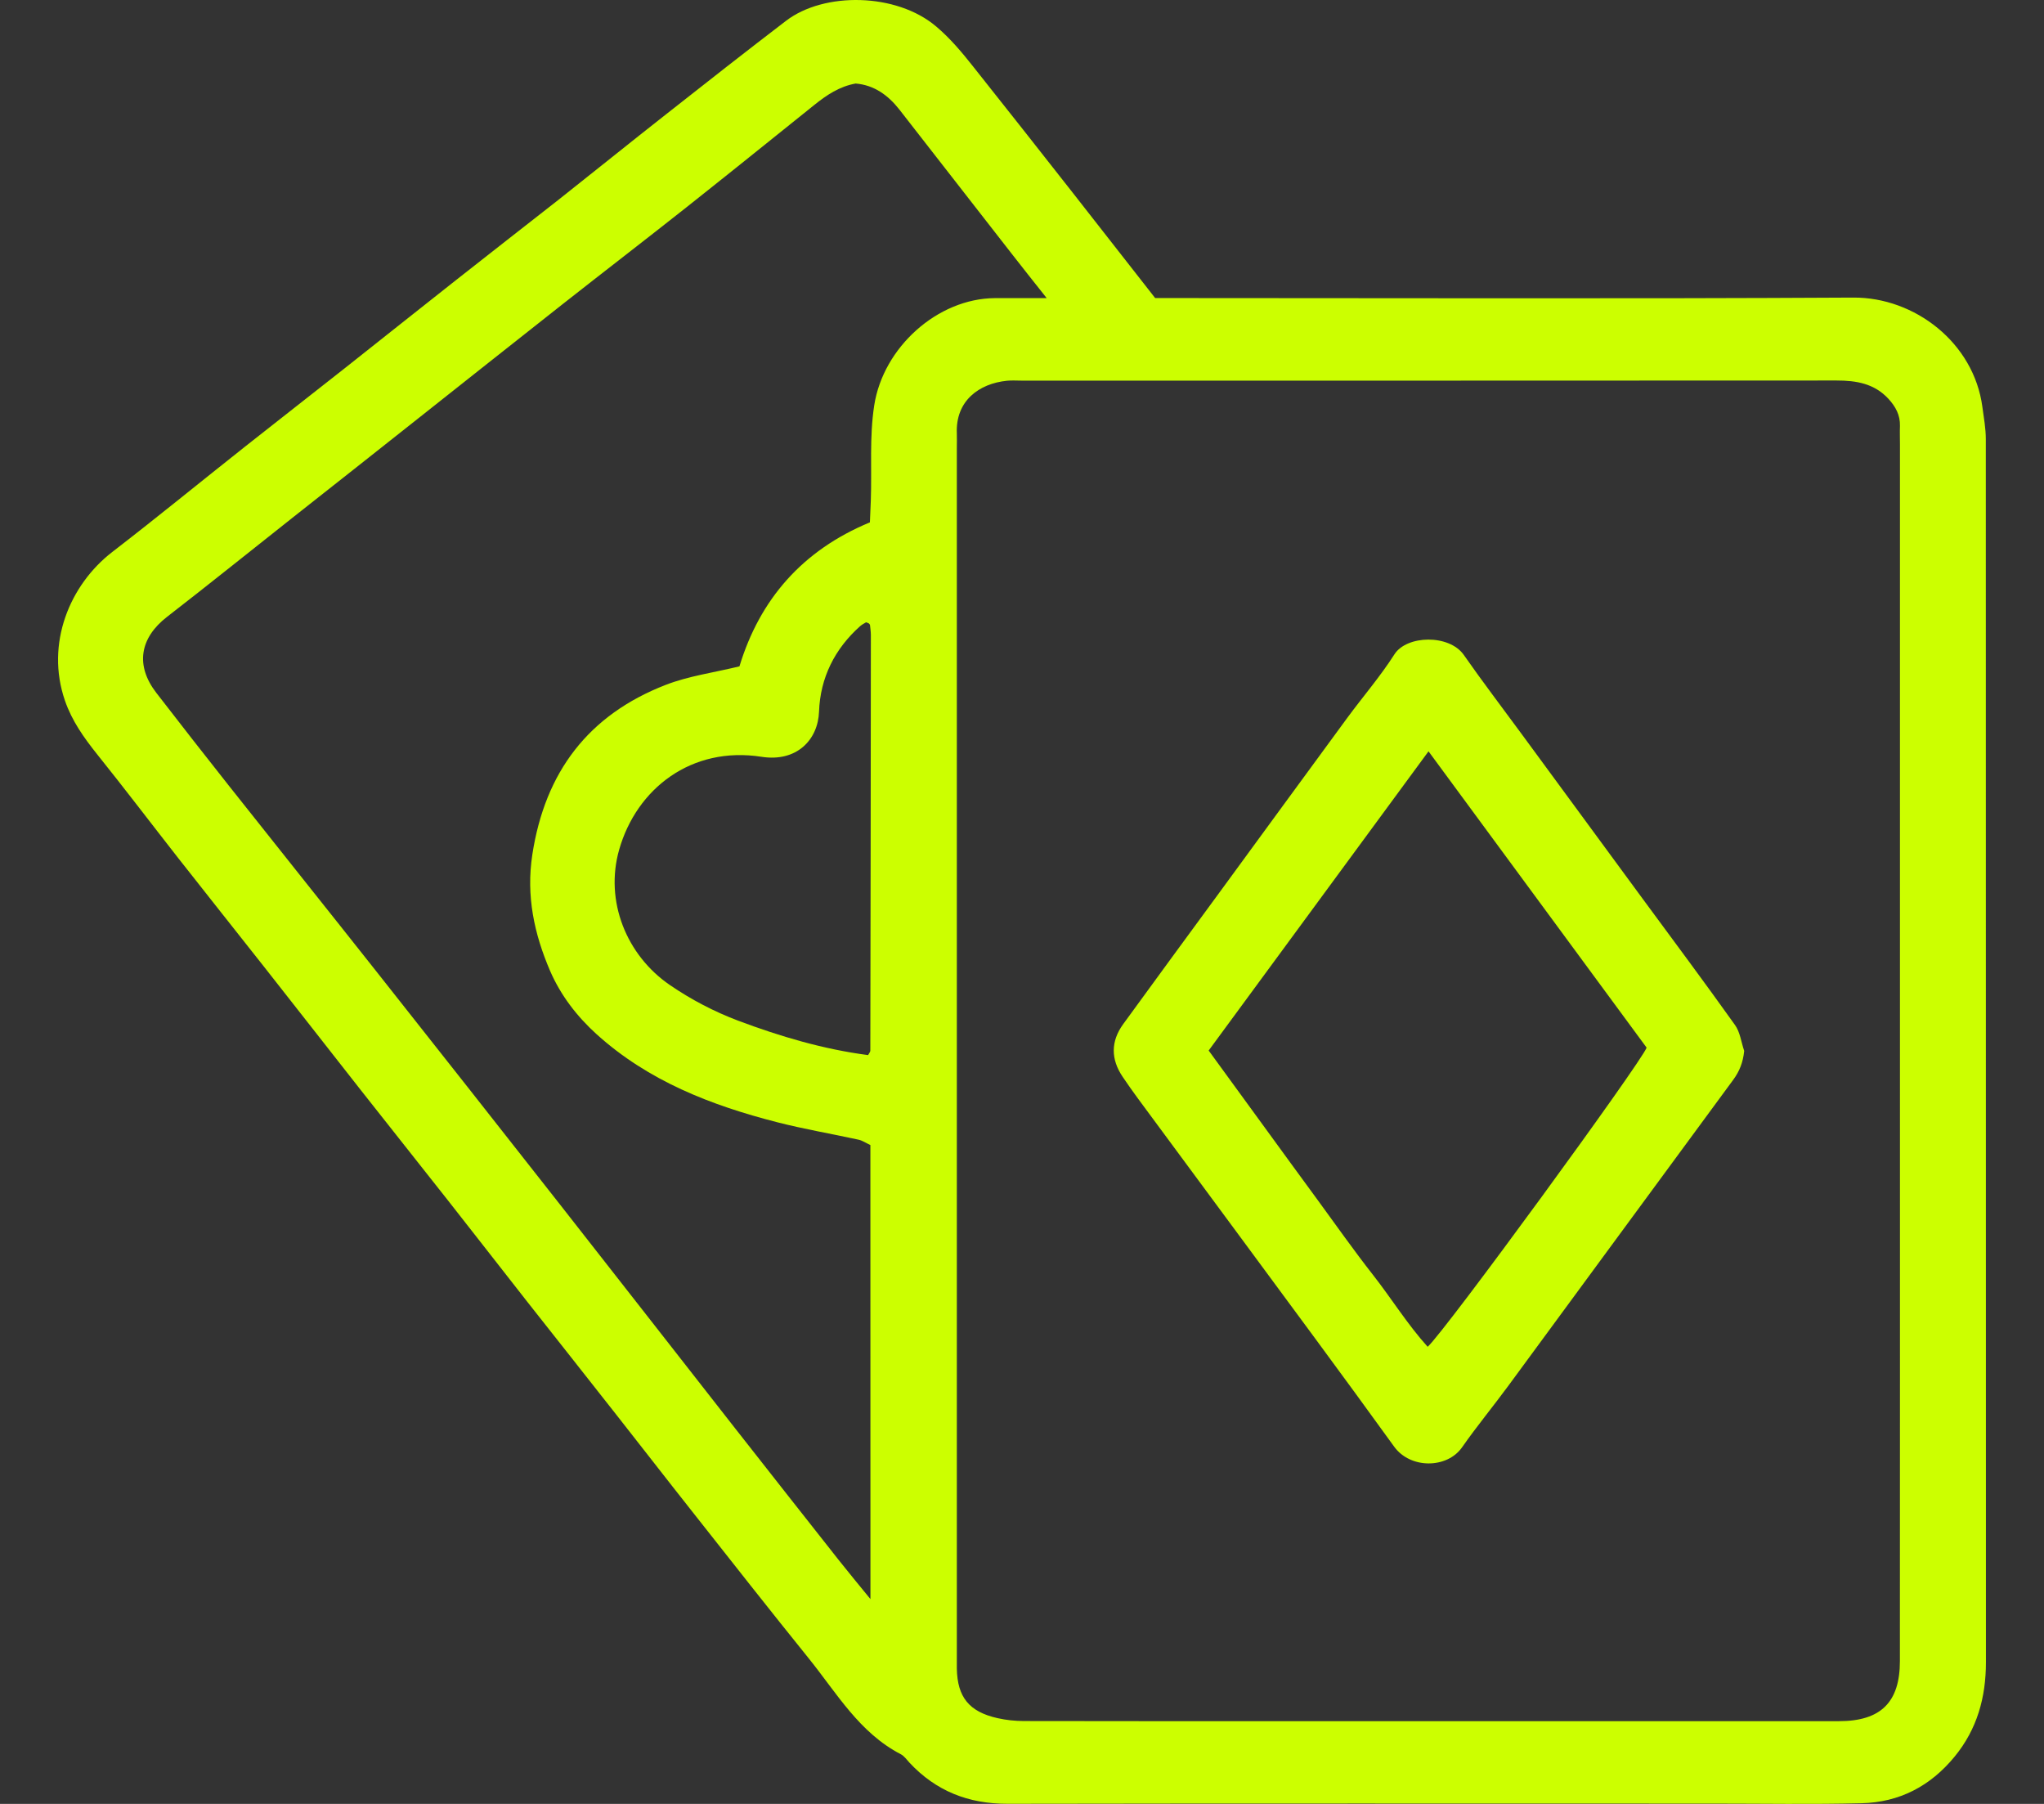 <svg width="34" height="30" viewBox="0 0 34 30" fill="none" xmlns="http://www.w3.org/2000/svg">
<rect x="0" y="0" width="34" height="30" fill="#333333" stroke="none"/>
<path d="M19.215 4.957C19.362 4.957 19.497 4.957 19.632 4.957C23.365 4.957 27.098 4.97 30.831 4.949C31.849 4.944 32.833 5.699 32.975 6.767C32.999 6.945 33.032 7.124 33.032 7.302C33.034 14.084 33.034 20.865 33.034 27.645C33.034 28.227 32.889 28.756 32.513 29.214C32.11 29.705 31.594 29.974 30.966 29.989C30.144 30.009 29.32 29.995 28.497 29.995C24.584 29.995 20.67 29.991 16.756 29.998C16.109 29.999 15.57 29.787 15.129 29.315C15.083 29.266 15.041 29.203 14.984 29.174C14.295 28.817 13.918 28.157 13.455 27.583C12.805 26.777 12.165 25.963 11.524 25.15C11.098 24.612 10.678 24.069 10.253 23.529C9.76 22.901 9.264 22.275 8.769 21.647C8.331 21.089 7.896 20.529 7.458 19.972C6.971 19.353 6.48 18.737 5.993 18.118C5.464 17.445 4.938 16.771 4.409 16.099C3.929 15.489 3.444 14.882 2.965 14.271C2.514 13.695 2.072 13.113 1.614 12.542C1.395 12.267 1.198 11.992 1.08 11.651C0.754 10.704 1.159 9.727 1.867 9.18C2.615 8.604 3.346 8.005 4.087 7.419C4.634 6.986 5.185 6.558 5.732 6.126C6.35 5.638 6.964 5.147 7.583 4.66C8.147 4.214 8.717 3.773 9.283 3.328C9.883 2.854 10.478 2.373 11.079 1.901C11.742 1.379 12.405 0.858 13.075 0.346C13.707 -0.138 14.911 -0.121 15.572 0.44C15.806 0.638 15.999 0.868 16.187 1.106C16.74 1.801 17.29 2.5 17.839 3.199C18.292 3.776 18.742 4.353 19.215 4.957ZM31.604 17.491C31.604 14.123 31.604 10.757 31.604 7.39C31.604 7.288 31.6 7.187 31.604 7.084C31.609 6.903 31.531 6.761 31.411 6.631C31.175 6.377 30.876 6.328 30.549 6.328C26.029 6.331 21.507 6.33 16.987 6.33C16.908 6.33 16.829 6.324 16.75 6.332C16.285 6.379 15.893 6.666 15.916 7.208C15.919 7.287 15.916 7.366 15.916 7.446C15.916 14.134 15.916 20.823 15.916 27.512C15.916 27.591 15.915 27.67 15.916 27.749C15.925 28.225 16.12 28.468 16.594 28.574C16.735 28.606 16.882 28.621 17.026 28.622C18.65 28.626 20.274 28.624 21.897 28.624C24.794 28.624 27.691 28.625 30.589 28.624C31.286 28.624 31.603 28.309 31.603 27.625C31.605 24.247 31.604 20.869 31.604 17.491ZM14.478 19.043C14.399 19.006 14.342 18.966 14.278 18.953C13.829 18.855 13.375 18.778 12.929 18.664C11.829 18.382 10.785 17.978 9.924 17.2C9.594 16.901 9.327 16.553 9.151 16.148C8.886 15.532 8.749 14.9 8.855 14.211C9.066 12.839 9.788 11.889 11.073 11.39C11.455 11.242 11.873 11.186 12.3 11.082C12.638 9.971 13.343 9.154 14.47 8.687C14.475 8.57 14.481 8.449 14.485 8.328C14.504 7.799 14.46 7.271 14.542 6.741C14.692 5.776 15.595 4.965 16.547 4.958C16.812 4.956 17.078 4.958 17.411 4.958C17.187 4.675 17.006 4.448 16.828 4.219C16.205 3.421 15.584 2.621 14.961 1.823C14.774 1.585 14.543 1.415 14.233 1.389C13.965 1.437 13.751 1.58 13.547 1.744C12.837 2.314 12.127 2.886 11.414 3.451C10.735 3.988 10.048 4.516 9.368 5.051C8.538 5.704 7.711 6.362 6.881 7.018C6.221 7.543 5.557 8.063 4.896 8.586C4.19 9.144 3.489 9.708 2.778 10.259C2.324 10.611 2.249 11.067 2.6 11.522C2.999 12.038 3.4 12.553 3.805 13.064C4.622 14.096 5.445 15.124 6.261 16.156C7.273 17.435 8.282 18.717 9.29 20C10.262 21.239 11.231 22.481 12.202 23.721C12.785 24.464 13.369 25.207 13.955 25.949C14.115 26.151 14.28 26.35 14.479 26.594C14.478 24.043 14.478 21.559 14.478 19.043ZM14.44 17.547C14.458 17.513 14.477 17.493 14.477 17.474C14.482 15.172 14.484 12.868 14.486 10.565C14.486 10.509 14.478 10.453 14.472 10.397C14.471 10.387 14.462 10.377 14.454 10.369C14.446 10.363 14.435 10.36 14.407 10.349C14.38 10.366 14.341 10.384 14.309 10.412C13.884 10.79 13.644 11.273 13.624 11.834C13.607 12.304 13.252 12.677 12.668 12.586C11.5 12.404 10.588 13.117 10.299 14.131C10.056 14.985 10.419 15.886 11.143 16.382C11.499 16.625 11.875 16.822 12.277 16.974C12.98 17.238 13.698 17.45 14.44 17.547Z" fill="#CCFF00"/>
<path d="M29.013 17.477C28.994 17.667 28.935 17.817 28.829 17.96C27.581 19.655 26.337 21.351 25.09 23.046C24.837 23.39 24.564 23.721 24.319 24.071C24.07 24.426 23.459 24.431 23.19 24.058C22.327 22.863 21.448 21.68 20.573 20.494C20.025 19.751 19.476 19.01 18.928 18.268C18.841 18.15 18.757 18.03 18.675 17.909C18.476 17.615 18.475 17.319 18.683 17.032C19.205 16.313 19.732 15.597 20.257 14.88C20.975 13.899 21.692 12.917 22.411 11.938C22.671 11.585 22.96 11.25 23.195 10.882C23.4 10.561 24.107 10.546 24.349 10.892C24.658 11.335 24.986 11.764 25.305 12.199C25.979 13.115 26.651 14.031 27.324 14.947C27.838 15.645 28.356 16.339 28.859 17.045C28.945 17.163 28.963 17.331 29.013 17.477ZM23.762 12.495C22.514 14.194 21.311 15.829 20.105 17.471C20.424 17.91 20.723 18.318 21.02 18.727C21.318 19.136 21.616 19.546 21.916 19.954C22.222 20.372 22.519 20.795 22.839 21.203C23.147 21.596 23.411 22.025 23.748 22.398C24.04 22.135 27.297 17.673 27.39 17.423C26.197 15.803 25.004 14.182 23.762 12.495Z" fill="#CCFF00"/>
</svg>
